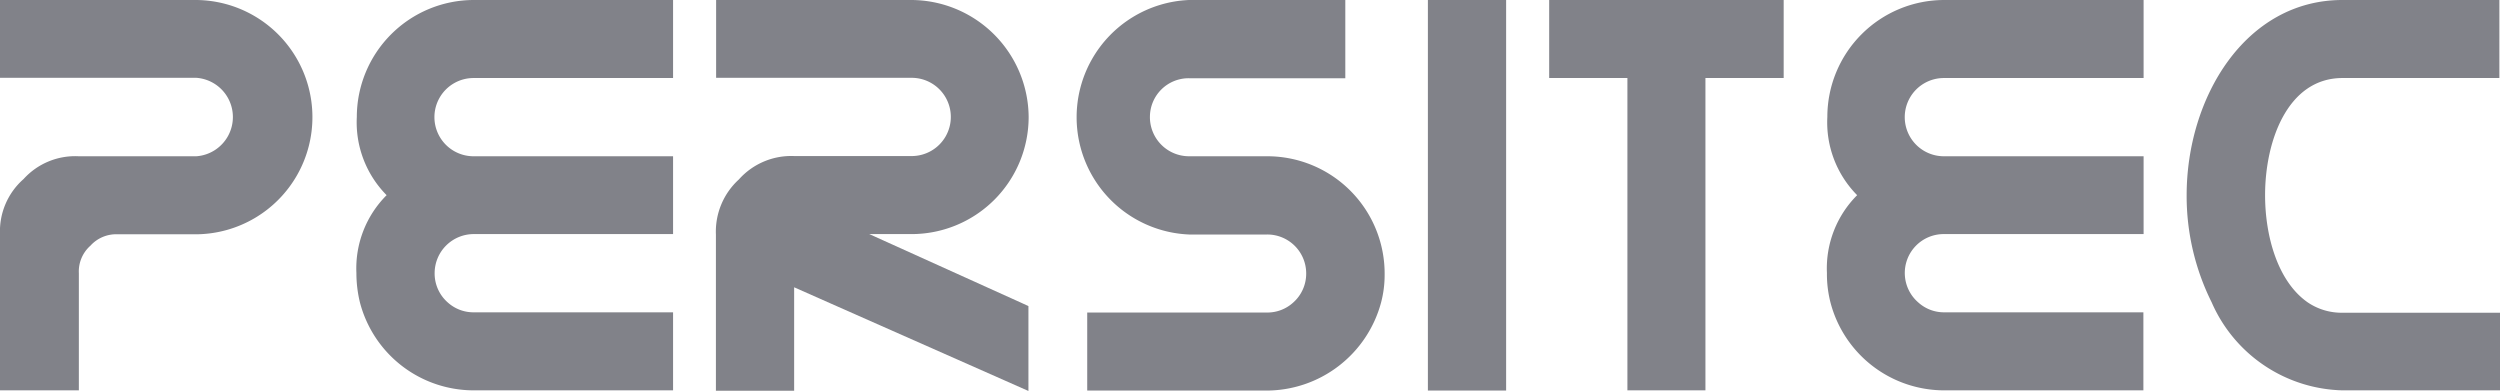 <?xml version="1.0"?>
<svg xmlns="http://www.w3.org/2000/svg" id="a" viewBox="0 0 120.79 18.87" width="121.622px" height="19px"><defs><style>.cls-1{fill:#818289;}</style></defs><path class="cls-1" d="M113.18,15.11a2.92,2.92,0,0,1-1.68-.5h0c-1.44-1-2.06-3.18-2.06-5.18,0-2.64,1.1-5.66,3.74-5.66h7.58V0h-7.58c-4.7,0-7.53,4.72-7.53,9.43a11.51,11.51,0,0,0,1.21,5.18,7.08,7.08,0,0,0,6.32,4.25h7.61V15.11Z"/><path class="cls-1" d="M49.7,5.65A5.69,5.69,0,0,0,44,0H34.6V3.76h9.45a1.89,1.89,0,0,1,0,3.78l-5.68,0a3.39,3.39,0,0,0-2.67,1.13,3.41,3.41,0,0,0-1.11,2.66v3.3h0v4.25h3.78v-5l1.76.78h0l9.56,4.23v-4.1l-.28-.13h0L42,11.31h2A5.66,5.66,0,0,0,49.7,5.65Z"/><path class="cls-1" d="M17.24,5.65a5,5,0,0,0,1.44,3.78,5,5,0,0,0-1.46,3.76,6,6,0,0,0,.17,1.42h0a5.68,5.68,0,0,0,5.5,4.25h9.63V15.09H22.88a1.85,1.85,0,0,1-1.25-.48h0A1.86,1.86,0,0,1,21,13.18a1.89,1.89,0,0,1,1.9-1.87h9.62V7.55H22.88a1.89,1.89,0,0,1,0-3.78h9.64V0H22.89A5.66,5.66,0,0,0,17.24,5.65Z"/><path class="cls-1" d="M9.39,0H0V3.76H9.49a1.9,1.9,0,0,1,0,3.79H3.8A3.36,3.36,0,0,0,1.14,8.65,3.36,3.36,0,0,0,0,11.31v7.55H3.81V13.2a1.66,1.66,0,0,1,.56-1.33,1.68,1.68,0,0,1,1.33-.55H9.48A5.66,5.66,0,1,0,9.39,0Z"/><polygon class="cls-1" points="68.99 14.61 68.99 18.87 72.77 18.87 72.77 14.61 72.77 14.61 72.77 0 68.99 0 68.99 14.61"/><path class="cls-1" d="M88.29,5.65a5,5,0,0,0,1.44,3.78,5,5,0,0,0-1.46,3.76,5.52,5.52,0,0,0,.17,1.42h0a5.68,5.68,0,0,0,5.5,4.25h9.62V15.09H93.93a1.85,1.85,0,0,1-1.25-.48h0a1.88,1.88,0,0,1,1.26-3.3h9.63V7.55H93.92a1.89,1.89,0,0,1,0-3.78h9.65V0H93.94A5.65,5.65,0,0,0,88.29,5.65Z"/><path class="cls-1" d="M61.25,7.55H57.44a1.89,1.89,0,0,1-1.88-1.93,1.87,1.87,0,0,1,1.88-1.84H65V0H57.45a5.67,5.67,0,0,0,0,11.33h3.78a1.88,1.88,0,0,1,1.88,1.89,1.86,1.86,0,0,1-.63,1.4v0a1.85,1.85,0,0,1-1.25.48H52.53v3.77h8.62a5.74,5.74,0,0,0,5.58-4.26,5.19,5.19,0,0,0,.17-1.32A5.67,5.67,0,0,0,61.25,7.55Z"/><polygon class="cls-1" points="74.85 3.77 78.63 3.77 78.63 14.61 78.63 18.86 82.4 18.86 82.4 14.61 82.4 3.77 86.18 3.77 86.18 0 74.85 0 74.85 3.77"/></svg>
